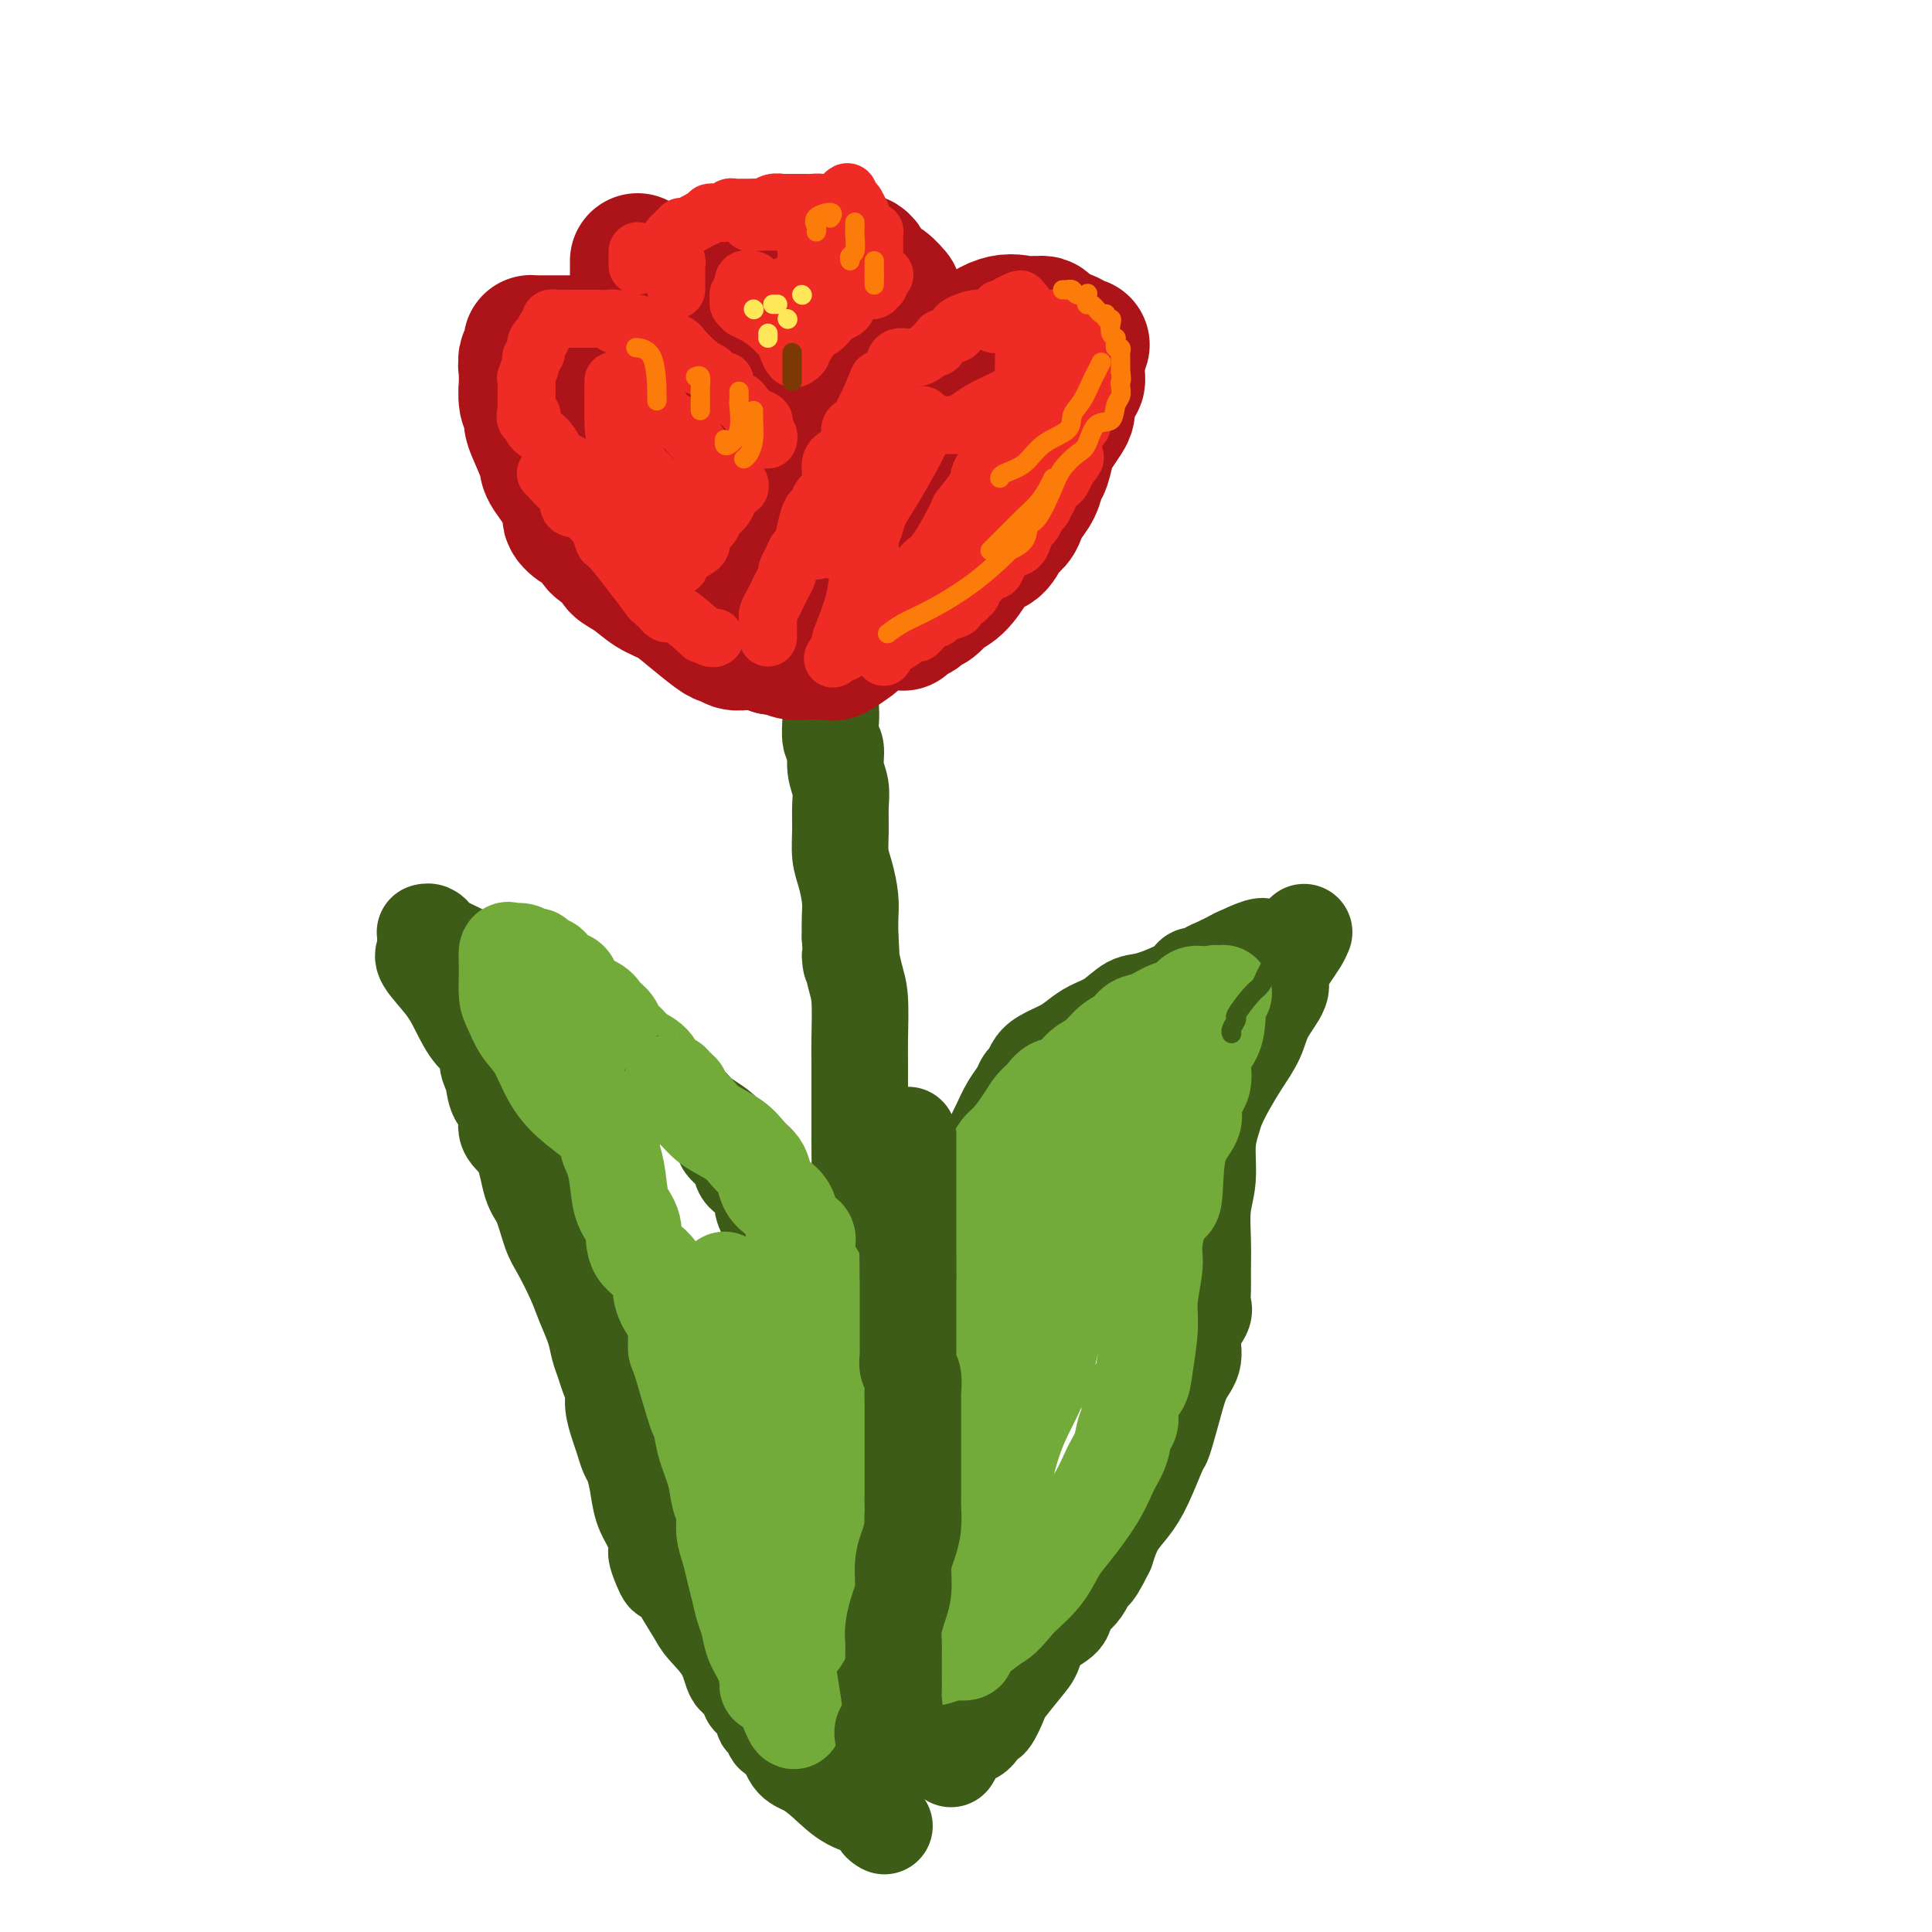 <svg viewBox='0 0 400 400' version='1.1' xmlns='http://www.w3.org/2000/svg' xmlns:xlink='http://www.w3.org/1999/xlink'><g fill='none' stroke='rgb(61,92,24)' stroke-width='20' stroke-linecap='round' stroke-linejoin='round'><path d='M164,114c-0.006,0.332 -0.012,0.663 0,1c0.012,0.337 0.041,0.679 0,1c-0.041,0.321 -0.152,0.619 0,1c0.152,0.381 0.566,0.843 1,1c0.434,0.157 0.886,0.010 1,1c0.114,0.990 -0.110,3.118 0,4c0.110,0.882 0.554,0.518 1,1c0.446,0.482 0.893,1.810 1,3c0.107,1.190 -0.125,2.242 0,3c0.125,0.758 0.608,1.220 1,2c0.392,0.780 0.693,1.876 1,3c0.307,1.124 0.618,2.277 1,3c0.382,0.723 0.833,1.017 1,2c0.167,0.983 0.049,2.656 0,4c-0.049,1.344 -0.028,2.358 0,3c0.028,0.642 0.064,0.912 0,2c-0.064,1.088 -0.227,2.992 0,4c0.227,1.008 0.846,1.118 1,2c0.154,0.882 -0.156,2.536 0,4c0.156,1.464 0.776,2.739 1,4c0.224,1.261 0.050,2.507 0,4c-0.050,1.493 0.025,3.231 0,5c-0.025,1.769 -0.150,3.568 0,5c0.150,1.432 0.576,2.497 1,4c0.424,1.503 0.845,3.443 1,5c0.155,1.557 0.044,2.731 0,4c-0.044,1.269 -0.022,2.635 0,4'/><path d='M176,194c0.574,8.450 0.010,4.574 0,4c-0.010,-0.574 0.533,2.155 1,4c0.467,1.845 0.857,2.806 1,5c0.143,2.194 0.038,5.621 0,8c-0.038,2.379 -0.010,3.710 0,5c0.010,1.290 0.003,2.539 0,4c-0.003,1.461 -0.002,3.133 0,5c0.002,1.867 0.004,3.928 0,5c-0.004,1.072 -0.015,1.156 0,3c0.015,1.844 0.057,5.447 0,7c-0.057,1.553 -0.211,1.057 0,2c0.211,0.943 0.789,3.326 1,5c0.211,1.674 0.057,2.639 0,5c-0.057,2.361 -0.016,6.117 0,9c0.016,2.883 0.007,4.894 0,6c-0.007,1.106 -0.012,1.308 0,3c0.012,1.692 0.042,4.873 0,7c-0.042,2.127 -0.155,3.198 0,6c0.155,2.802 0.577,7.335 1,10c0.423,2.665 0.845,3.462 1,5c0.155,1.538 0.041,3.817 0,5c-0.041,1.183 -0.011,1.270 0,2c0.011,0.730 0.003,2.102 0,3c-0.003,0.898 -0.001,1.322 0,2c0.001,0.678 0.000,1.611 0,3c-0.000,1.389 -0.001,3.234 0,5c0.001,1.766 0.003,3.454 0,5c-0.003,1.546 -0.011,2.950 0,5c0.011,2.050 0.041,4.744 0,7c-0.041,2.256 -0.155,4.073 0,6c0.155,1.927 0.577,3.963 1,6'/><path d='M182,351c1.094,25.421 0.829,10.474 1,6c0.171,-4.474 0.777,1.526 1,4c0.223,2.474 0.064,1.421 0,1c-0.064,-0.421 -0.032,-0.211 0,0'/><path d='M180,302c0.205,-0.225 0.411,-0.449 0,-1c-0.411,-0.551 -1.437,-1.428 -2,-2c-0.563,-0.572 -0.662,-0.840 -1,-1c-0.338,-0.160 -0.915,-0.212 -1,-1c-0.085,-0.788 0.321,-2.313 0,-3c-0.321,-0.687 -1.371,-0.535 -2,-1c-0.629,-0.465 -0.837,-1.548 -1,-3c-0.163,-1.452 -0.280,-3.273 -1,-5c-0.720,-1.727 -2.043,-3.360 -3,-5c-0.957,-1.640 -1.548,-3.285 -2,-5c-0.452,-1.715 -0.764,-3.498 -1,-5c-0.236,-1.502 -0.395,-2.723 -1,-5c-0.605,-2.277 -1.655,-5.610 -2,-7c-0.345,-1.390 0.016,-0.836 -1,-2c-1.016,-1.164 -3.408,-4.045 -4,-6c-0.592,-1.955 0.617,-2.985 0,-4c-0.617,-1.015 -3.060,-2.015 -4,-3c-0.940,-0.985 -0.378,-1.956 -1,-3c-0.622,-1.044 -2.428,-2.163 -3,-3c-0.572,-0.837 0.090,-1.393 0,-2c-0.090,-0.607 -0.934,-1.265 -2,-2c-1.066,-0.735 -2.356,-1.547 -3,-2c-0.644,-0.453 -0.643,-0.547 -1,-1c-0.357,-0.453 -1.074,-1.264 -2,-2c-0.926,-0.736 -2.063,-1.398 -3,-2c-0.937,-0.602 -1.676,-1.144 -3,-2c-1.324,-0.856 -3.233,-2.025 -4,-3c-0.767,-0.975 -0.391,-1.756 -1,-2c-0.609,-0.244 -2.202,0.050 -3,0c-0.798,-0.050 -0.799,-0.443 -1,-1c-0.201,-0.557 -0.600,-1.279 -1,-2'/><path d='M126,216c-3.664,-2.701 -1.824,-0.952 -2,-1c-0.176,-0.048 -2.370,-1.893 -4,-3c-1.630,-1.107 -2.698,-1.476 -4,-2c-1.302,-0.524 -2.839,-1.205 -4,-2c-1.161,-0.795 -1.947,-1.706 -3,-2c-1.053,-0.294 -2.375,0.029 -3,0c-0.625,-0.029 -0.555,-0.410 -1,-1c-0.445,-0.590 -1.405,-1.390 -2,-2c-0.595,-0.610 -0.825,-1.032 -1,-1c-0.175,0.032 -0.295,0.517 -1,0c-0.705,-0.517 -1.996,-2.037 -3,-3c-1.004,-0.963 -1.723,-1.368 -3,-2c-1.277,-0.632 -3.113,-1.490 -4,-2c-0.887,-0.510 -0.825,-0.673 -1,-1c-0.175,-0.327 -0.585,-0.819 -1,-1c-0.415,-0.181 -0.833,-0.052 -1,0c-0.167,0.052 -0.084,0.026 0,0'/><path d='M88,196c0.102,0.317 0.203,0.633 0,1c-0.203,0.367 -0.712,0.783 0,2c0.712,1.217 2.645,3.235 4,5c1.355,1.765 2.132,3.276 3,5c0.868,1.724 1.828,3.662 3,5c1.172,1.338 2.557,2.075 3,3c0.443,0.925 -0.056,2.036 0,3c0.056,0.964 0.666,1.780 1,3c0.334,1.220 0.393,2.844 1,4c0.607,1.156 1.762,1.843 2,3c0.238,1.157 -0.442,2.785 0,4c0.442,1.215 2.004,2.016 3,4c0.996,1.984 1.425,5.149 2,7c0.575,1.851 1.294,2.388 2,4c0.706,1.612 1.397,4.300 2,6c0.603,1.700 1.117,2.412 2,4c0.883,1.588 2.135,4.052 3,6c0.865,1.948 1.345,3.378 2,5c0.655,1.622 1.486,3.435 2,5c0.514,1.565 0.711,2.882 1,4c0.289,1.118 0.669,2.035 1,3c0.331,0.965 0.614,1.976 1,3c0.386,1.024 0.877,2.060 1,3c0.123,0.940 -0.122,1.783 0,3c0.122,1.217 0.610,2.806 1,4c0.390,1.194 0.681,1.992 1,3c0.319,1.008 0.666,2.226 1,3c0.334,0.774 0.657,1.104 1,2c0.343,0.896 0.708,2.357 1,4c0.292,1.643 0.512,3.470 1,5c0.488,1.530 1.244,2.765 2,4'/><path d='M135,316c5.325,16.538 1.637,8.383 1,6c-0.637,-2.383 1.776,1.008 3,3c1.224,1.992 1.258,2.587 2,4c0.742,1.413 2.191,3.644 3,5c0.809,1.356 0.976,1.838 2,3c1.024,1.162 2.903,3.003 4,5c1.097,1.997 1.412,4.148 2,5c0.588,0.852 1.449,0.405 2,1c0.551,0.595 0.792,2.233 1,3c0.208,0.767 0.384,0.662 1,1c0.616,0.338 1.674,1.120 2,2c0.326,0.880 -0.079,1.857 0,2c0.079,0.143 0.642,-0.548 1,0c0.358,0.548 0.510,2.337 1,3c0.490,0.663 1.319,0.202 2,1c0.681,0.798 1.216,2.857 2,4c0.784,1.143 1.817,1.371 3,2c1.183,0.629 2.517,1.661 4,3c1.483,1.339 3.116,2.986 5,4c1.884,1.014 4.021,1.396 5,2c0.979,0.604 0.802,1.432 1,2c0.198,0.568 0.771,0.877 1,1c0.229,0.123 0.115,0.062 0,0'/><path d='M186,280c-0.090,-0.046 -0.180,-0.093 0,-1c0.180,-0.907 0.629,-2.676 1,-4c0.371,-1.324 0.665,-2.204 1,-3c0.335,-0.796 0.711,-1.506 1,-2c0.289,-0.494 0.489,-0.770 1,-2c0.511,-1.230 1.331,-3.414 2,-5c0.669,-1.586 1.187,-2.573 2,-4c0.813,-1.427 1.923,-3.294 3,-5c1.077,-1.706 2.123,-3.250 3,-5c0.877,-1.750 1.586,-3.707 2,-5c0.414,-1.293 0.534,-1.921 1,-3c0.466,-1.079 1.276,-2.608 2,-4c0.724,-1.392 1.360,-2.648 2,-4c0.640,-1.352 1.284,-2.799 2,-4c0.716,-1.201 1.502,-2.156 2,-3c0.498,-0.844 0.706,-1.577 1,-2c0.294,-0.423 0.673,-0.536 1,-1c0.327,-0.464 0.604,-1.279 1,-2c0.396,-0.721 0.913,-1.346 2,-2c1.087,-0.654 2.745,-1.335 4,-2c1.255,-0.665 2.106,-1.314 3,-2c0.894,-0.686 1.830,-1.408 3,-2c1.170,-0.592 2.575,-1.052 4,-2c1.425,-0.948 2.872,-2.383 4,-3c1.128,-0.617 1.937,-0.417 4,-1c2.063,-0.583 5.380,-1.948 7,-3c1.620,-1.052 1.542,-1.790 2,-2c0.458,-0.210 1.453,0.109 2,0c0.547,-0.109 0.647,-0.645 1,-1c0.353,-0.355 0.958,-0.530 2,-1c1.042,-0.470 2.521,-1.235 4,-2'/><path d='M256,198c7.333,-3.489 5.667,-1.711 5,-1c-0.667,0.711 -0.333,0.356 0,0'/><path d='M270,193c-0.263,0.611 -0.525,1.222 -1,2c-0.475,0.778 -1.162,1.722 -2,3c-0.838,1.278 -1.827,2.889 -2,4c-0.173,1.111 0.470,1.721 0,3c-0.470,1.279 -2.052,3.228 -3,5c-0.948,1.772 -1.262,3.369 -2,5c-0.738,1.631 -1.901,3.298 -3,5c-1.099,1.702 -2.136,3.441 -3,5c-0.864,1.559 -1.556,2.939 -2,4c-0.444,1.061 -0.641,1.804 -1,3c-0.359,1.196 -0.881,2.844 -1,5c-0.119,2.156 0.164,4.821 0,7c-0.164,2.179 -0.777,3.872 -1,6c-0.223,2.128 -0.058,4.690 0,7c0.058,2.310 0.007,4.367 0,6c-0.007,1.633 0.028,2.842 0,4c-0.028,1.158 -0.119,2.265 0,3c0.119,0.735 0.447,1.099 0,2c-0.447,0.901 -1.668,2.341 -2,4c-0.332,1.659 0.225,3.539 0,5c-0.225,1.461 -1.232,2.505 -2,4c-0.768,1.495 -1.297,3.442 -2,6c-0.703,2.558 -1.582,5.726 -2,7c-0.418,1.274 -0.377,0.654 -1,2c-0.623,1.346 -1.909,4.660 -3,7c-1.091,2.340 -1.986,3.707 -3,5c-1.014,1.293 -2.147,2.512 -3,4c-0.853,1.488 -1.427,3.244 -2,5'/><path d='M229,321c-3.391,6.889 -2.869,4.113 -3,4c-0.131,-0.113 -0.913,2.438 -2,4c-1.087,1.562 -2.477,2.134 -3,3c-0.523,0.866 -0.179,2.026 -1,3c-0.821,0.974 -2.807,1.763 -4,3c-1.193,1.237 -1.595,2.922 -2,4c-0.405,1.078 -0.815,1.550 -2,3c-1.185,1.450 -3.145,3.877 -4,5c-0.855,1.123 -0.604,0.940 -1,2c-0.396,1.060 -1.440,3.361 -2,4c-0.560,0.639 -0.637,-0.385 -1,0c-0.363,0.385 -1.012,2.181 -2,3c-0.988,0.819 -2.316,0.663 -3,1c-0.684,0.337 -0.722,1.168 -1,2c-0.278,0.832 -0.794,1.666 -1,2c-0.206,0.334 -0.103,0.167 0,0'/></g>
<g fill='none' stroke='rgb(115,171,58)' stroke-width='20' stroke-linecap='round' stroke-linejoin='round'><path d='M179,303c0.051,-0.185 0.102,-0.370 0,-1c-0.102,-0.630 -0.356,-1.706 -1,-3c-0.644,-1.294 -1.679,-2.807 -2,-4c-0.321,-1.193 0.072,-2.066 0,-3c-0.072,-0.934 -0.610,-1.930 -1,-3c-0.390,-1.070 -0.630,-2.215 -1,-3c-0.370,-0.785 -0.868,-1.210 -1,-2c-0.132,-0.790 0.101,-1.943 0,-3c-0.101,-1.057 -0.535,-2.016 -1,-3c-0.465,-0.984 -0.960,-1.991 -1,-3c-0.040,-1.009 0.374,-2.018 0,-3c-0.374,-0.982 -1.536,-1.936 -2,-3c-0.464,-1.064 -0.230,-2.238 0,-3c0.230,-0.762 0.456,-1.111 0,-2c-0.456,-0.889 -1.593,-2.318 -2,-3c-0.407,-0.682 -0.084,-0.619 0,-1c0.084,-0.381 -0.071,-1.208 0,-2c0.071,-0.792 0.367,-1.549 0,-2c-0.367,-0.451 -1.397,-0.595 -2,-1c-0.603,-0.405 -0.777,-1.071 -1,-2c-0.223,-0.929 -0.493,-2.122 -1,-3c-0.507,-0.878 -1.252,-1.442 -2,-2c-0.748,-0.558 -1.500,-1.111 -2,-2c-0.500,-0.889 -0.749,-2.114 -1,-3c-0.251,-0.886 -0.504,-1.434 -1,-2c-0.496,-0.566 -1.236,-1.149 -2,-2c-0.764,-0.851 -1.553,-1.971 -3,-3c-1.447,-1.029 -3.553,-1.966 -5,-3c-1.447,-1.034 -2.236,-2.163 -3,-3c-0.764,-0.837 -1.504,-1.382 -2,-2c-0.496,-0.618 -0.748,-1.309 -1,-2'/><path d='M141,226c-2.519,-2.445 -1.815,-2.059 -2,-2c-0.185,0.059 -1.258,-0.211 -2,-1c-0.742,-0.789 -1.153,-2.098 -2,-3c-0.847,-0.902 -2.128,-1.396 -3,-2c-0.872,-0.604 -1.333,-1.317 -2,-2c-0.667,-0.683 -1.538,-1.336 -2,-2c-0.462,-0.664 -0.513,-1.337 -1,-2c-0.487,-0.663 -1.409,-1.314 -2,-2c-0.591,-0.686 -0.850,-1.406 -2,-2c-1.150,-0.594 -3.190,-1.062 -4,-2c-0.810,-0.938 -0.388,-2.346 -1,-3c-0.612,-0.654 -2.257,-0.552 -3,-1c-0.743,-0.448 -0.583,-1.444 -1,-2c-0.417,-0.556 -1.411,-0.670 -2,-1c-0.589,-0.330 -0.775,-0.876 -1,-1c-0.225,-0.124 -0.491,0.174 -1,0c-0.509,-0.174 -1.261,-0.818 -2,-1c-0.739,-0.182 -1.463,0.099 -2,0c-0.537,-0.099 -0.885,-0.578 -1,0c-0.115,0.578 0.003,2.214 0,4c-0.003,1.786 -0.125,3.723 0,5c0.125,1.277 0.499,1.895 1,3c0.501,1.105 1.128,2.698 2,4c0.872,1.302 1.988,2.313 3,4c1.012,1.687 1.921,4.050 3,6c1.079,1.950 2.329,3.487 4,5c1.671,1.513 3.763,3.004 5,4c1.237,0.996 1.618,1.498 2,2'/><path d='M125,234c2.810,3.809 1.335,2.832 1,3c-0.335,0.168 0.470,1.483 1,3c0.530,1.517 0.783,3.237 1,5c0.217,1.763 0.396,3.570 1,5c0.604,1.430 1.632,2.484 2,4c0.368,1.516 0.074,3.496 1,5c0.926,1.504 3.071,2.533 4,4c0.929,1.467 0.642,3.372 1,5c0.358,1.628 1.360,2.981 2,4c0.640,1.019 0.917,1.705 1,3c0.083,1.295 -0.028,3.198 0,4c0.028,0.802 0.196,0.502 1,3c0.804,2.498 2.242,7.792 3,10c0.758,2.208 0.834,1.328 1,2c0.166,0.672 0.422,2.896 1,5c0.578,2.104 1.478,4.089 2,6c0.522,1.911 0.665,3.750 1,5c0.335,1.250 0.863,1.912 1,3c0.137,1.088 -0.118,2.602 0,4c0.118,1.398 0.609,2.680 1,4c0.391,1.320 0.681,2.677 1,4c0.319,1.323 0.666,2.611 1,4c0.334,1.389 0.654,2.880 1,4c0.346,1.120 0.719,1.869 1,3c0.281,1.131 0.471,2.644 1,4c0.529,1.356 1.399,2.557 2,4c0.601,1.443 0.934,3.129 1,4c0.066,0.871 -0.136,0.927 0,1c0.136,0.073 0.610,0.164 1,0c0.390,-0.164 0.695,-0.582 1,-1'/><path d='M161,348c5.929,17.212 2.750,3.242 2,-3c-0.750,-6.242 0.927,-4.757 2,-5c1.073,-0.243 1.541,-2.214 2,-4c0.459,-1.786 0.908,-3.387 1,-5c0.092,-1.613 -0.172,-3.239 0,-5c0.172,-1.761 0.779,-3.657 1,-5c0.221,-1.343 0.057,-2.133 0,-4c-0.057,-1.867 -0.005,-4.811 0,-7c0.005,-2.189 -0.036,-3.621 0,-5c0.036,-1.379 0.150,-2.704 0,-4c-0.150,-1.296 -0.565,-2.563 -1,-4c-0.435,-1.437 -0.890,-3.044 -1,-5c-0.110,-1.956 0.124,-4.262 0,-6c-0.124,-1.738 -0.608,-2.908 -1,-4c-0.392,-1.092 -0.693,-2.107 -1,-3c-0.307,-0.893 -0.621,-1.663 -1,-3c-0.379,-1.337 -0.823,-3.239 -1,-4c-0.177,-0.761 -0.089,-0.380 0,0'/><path d='M150,265c-0.019,0.021 -0.037,0.042 0,3c0.037,2.958 0.130,8.851 0,13c-0.130,4.149 -0.484,6.552 0,9c0.484,2.448 1.806,4.942 3,8c1.194,3.058 2.260,6.680 3,9c0.740,2.320 1.155,3.337 2,5c0.845,1.663 2.121,3.973 3,6c0.879,2.027 1.360,3.773 2,5c0.640,1.227 1.440,1.937 2,3c0.560,1.063 0.882,2.478 1,3c0.118,0.522 0.034,0.149 0,0c-0.034,-0.149 -0.017,-0.075 0,0'/><path d='M190,279c-0.012,-1.054 -0.024,-2.109 0,-3c0.024,-0.891 0.085,-1.620 0,-3c-0.085,-1.380 -0.315,-3.412 0,-5c0.315,-1.588 1.174,-2.732 2,-4c0.826,-1.268 1.619,-2.658 2,-4c0.381,-1.342 0.350,-2.635 1,-4c0.650,-1.365 1.980,-2.803 3,-4c1.020,-1.197 1.728,-2.153 2,-3c0.272,-0.847 0.107,-1.584 1,-3c0.893,-1.416 2.844,-3.510 4,-5c1.156,-1.490 1.517,-2.377 2,-3c0.483,-0.623 1.087,-0.983 2,-2c0.913,-1.017 2.134,-2.690 3,-4c0.866,-1.310 1.376,-2.256 2,-3c0.624,-0.744 1.364,-1.286 2,-2c0.636,-0.714 1.170,-1.598 2,-2c0.830,-0.402 1.955,-0.320 3,-1c1.045,-0.680 2.008,-2.123 3,-3c0.992,-0.877 2.011,-1.190 3,-2c0.989,-0.810 1.948,-2.119 3,-3c1.052,-0.881 2.197,-1.334 3,-2c0.803,-0.666 1.264,-1.545 2,-2c0.736,-0.455 1.746,-0.486 3,-1c1.254,-0.514 2.750,-1.511 4,-2c1.250,-0.489 2.252,-0.471 3,-1c0.748,-0.529 1.242,-1.606 2,-2c0.758,-0.394 1.781,-0.106 2,0c0.219,0.106 -0.366,0.030 0,0c0.366,-0.030 1.683,-0.015 3,0'/><path d='M252,206c2.632,-0.861 0.711,-0.013 0,0c-0.711,0.013 -0.213,-0.808 0,0c0.213,0.808 0.140,3.244 0,5c-0.140,1.756 -0.346,2.832 -1,4c-0.654,1.168 -1.755,2.427 -2,4c-0.245,1.573 0.367,3.460 0,5c-0.367,1.540 -1.711,2.732 -2,4c-0.289,1.268 0.479,2.611 0,4c-0.479,1.389 -2.204,2.822 -3,6c-0.796,3.178 -0.662,8.099 -1,10c-0.338,1.901 -1.147,0.780 -2,2c-0.853,1.220 -1.748,4.781 -2,7c-0.252,2.219 0.141,3.098 0,5c-0.141,1.902 -0.816,4.829 -1,7c-0.184,2.171 0.123,3.587 0,6c-0.123,2.413 -0.677,5.824 -1,8c-0.323,2.176 -0.414,3.117 -1,4c-0.586,0.883 -1.665,1.708 -2,3c-0.335,1.292 0.075,3.052 0,4c-0.075,0.948 -0.635,1.083 -1,2c-0.365,0.917 -0.534,2.617 -1,4c-0.466,1.383 -1.228,2.448 -2,4c-0.772,1.552 -1.552,3.590 -3,6c-1.448,2.410 -3.563,5.192 -5,7c-1.437,1.808 -2.194,2.641 -3,4c-0.806,1.359 -1.659,3.246 -3,5c-1.341,1.754 -3.171,3.377 -5,5'/><path d='M211,331c-3.400,4.227 -3.899,4.296 -5,5c-1.101,0.704 -2.804,2.044 -4,3c-1.196,0.956 -1.886,1.528 -2,2c-0.114,0.472 0.348,0.845 0,1c-0.348,0.155 -1.506,0.092 -2,0c-0.494,-0.092 -0.325,-0.213 -1,0c-0.675,0.213 -2.194,0.761 -3,1c-0.806,0.239 -0.897,0.171 -1,0c-0.103,-0.171 -0.217,-0.444 0,-1c0.217,-0.556 0.765,-1.394 2,-6c1.235,-4.606 3.157,-12.981 4,-17c0.843,-4.019 0.607,-3.682 1,-6c0.393,-2.318 1.416,-7.289 2,-11c0.584,-3.711 0.729,-6.161 1,-9c0.271,-2.839 0.666,-6.068 1,-9c0.334,-2.932 0.606,-5.567 1,-8c0.394,-2.433 0.909,-4.666 2,-7c1.091,-2.334 2.757,-4.771 4,-7c1.243,-2.229 2.064,-4.251 4,-8c1.936,-3.749 4.988,-9.226 7,-13c2.012,-3.774 2.982,-5.847 4,-8c1.018,-2.153 2.082,-4.387 3,-6c0.918,-1.613 1.691,-2.604 2,-3c0.309,-0.396 0.155,-0.198 0,0'/><path d='M226,243c0.171,0.397 0.342,0.795 0,3c-0.342,2.205 -1.196,6.219 -2,9c-0.804,2.781 -1.559,4.331 -2,6c-0.441,1.669 -0.569,3.457 -1,5c-0.431,1.543 -1.166,2.840 -2,6c-0.834,3.160 -1.768,8.183 -3,12c-1.232,3.817 -2.763,6.426 -4,9c-1.237,2.574 -2.181,5.111 -3,8c-0.819,2.889 -1.512,6.131 -2,9c-0.488,2.869 -0.770,5.367 -1,7c-0.230,1.633 -0.408,2.401 -1,4c-0.592,1.599 -1.598,4.028 -2,5c-0.402,0.972 -0.201,0.486 0,0'/></g>
<g fill='none' stroke='rgb(61,92,24)' stroke-width='20' stroke-linecap='round' stroke-linejoin='round'><path d='M183,360c-0.226,-0.729 -0.453,-1.457 0,-2c0.453,-0.543 1.585,-0.900 2,-2c0.415,-1.100 0.111,-2.941 0,-4c-0.111,-1.059 -0.031,-1.335 0,-2c0.031,-0.665 0.011,-1.717 0,-3c-0.011,-1.283 -0.013,-2.796 0,-4c0.013,-1.204 0.041,-2.100 0,-3c-0.041,-0.900 -0.152,-1.805 0,-3c0.152,-1.195 0.566,-2.682 1,-4c0.434,-1.318 0.887,-2.468 1,-4c0.113,-1.532 -0.113,-3.447 0,-5c0.113,-1.553 0.566,-2.744 1,-4c0.434,-1.256 0.848,-2.575 1,-4c0.152,-1.425 0.041,-2.955 0,-4c-0.041,-1.045 -0.011,-1.604 0,-3c0.011,-1.396 0.003,-3.628 0,-5c-0.003,-1.372 -0.001,-1.886 0,-3c0.001,-1.114 0.001,-2.830 0,-4c-0.001,-1.170 -0.004,-1.793 0,-3c0.004,-1.207 0.015,-2.996 0,-4c-0.015,-1.004 -0.057,-1.223 0,-2c0.057,-0.777 0.211,-2.113 0,-3c-0.211,-0.887 -0.789,-1.325 -1,-2c-0.211,-0.675 -0.057,-1.587 0,-2c0.057,-0.413 0.015,-0.327 0,-1c-0.015,-0.673 -0.004,-2.105 0,-3c0.004,-0.895 0.001,-1.254 0,-2c-0.001,-0.746 -0.000,-1.880 0,-3c0.000,-1.120 0.000,-2.224 0,-3c-0.000,-0.776 -0.000,-1.222 0,-2c0.000,-0.778 0.000,-1.889 0,-3'/><path d='M188,264c-0.155,-8.353 -0.041,-3.235 0,-2c0.041,1.235 0.011,-1.413 0,-3c-0.011,-1.587 -0.003,-2.113 0,-3c0.003,-0.887 0.001,-2.136 0,-4c-0.001,-1.864 -0.000,-4.342 0,-6c0.000,-1.658 0.000,-2.496 0,-4c-0.000,-1.504 -0.000,-3.674 0,-5c0.000,-1.326 0.000,-1.807 0,-2c-0.000,-0.193 -0.000,-0.096 0,0'/></g>
<g fill='none' stroke='rgb(173,20,25)' stroke-width='28' stroke-linecap='round' stroke-linejoin='round'><path d='M132,54c0.000,0.284 0.000,0.568 0,1c-0.000,0.432 -0.000,1.013 0,1c0.000,-0.013 0.000,-0.620 0,-1c-0.000,-0.380 -0.000,-0.531 0,0c0.000,0.531 0.000,1.746 0,2c-0.000,0.254 -0.001,-0.452 0,0c0.001,0.452 0.004,2.063 0,3c-0.004,0.937 -0.013,1.201 0,2c0.013,0.799 0.050,2.132 0,3c-0.050,0.868 -0.185,1.271 0,3c0.185,1.729 0.690,4.783 1,7c0.310,2.217 0.426,3.597 1,5c0.574,1.403 1.606,2.830 2,4c0.394,1.170 0.151,2.083 0,3c-0.151,0.917 -0.208,1.837 0,3c0.208,1.163 0.682,2.570 1,4c0.318,1.430 0.481,2.883 1,4c0.519,1.117 1.396,1.897 2,3c0.604,1.103 0.936,2.529 1,4c0.064,1.471 -0.139,2.987 0,4c0.139,1.013 0.619,1.525 1,2c0.381,0.475 0.664,0.915 1,2c0.336,1.085 0.724,2.816 1,4c0.276,1.184 0.441,1.823 1,3c0.559,1.177 1.511,2.893 2,4c0.489,1.107 0.516,1.606 1,2c0.484,0.394 1.424,0.684 2,1c0.576,0.316 0.788,0.658 1,1'/><path d='M151,128c2.108,4.742 0.880,1.596 1,1c0.120,-0.596 1.590,1.357 2,2c0.410,0.643 -0.240,-0.025 0,0c0.240,0.025 1.368,0.743 2,1c0.632,0.257 0.767,0.055 1,0c0.233,-0.055 0.563,0.038 1,0c0.437,-0.038 0.981,-0.207 2,0c1.019,0.207 2.514,0.788 3,1c0.486,0.212 -0.036,0.053 0,0c0.036,-0.053 0.629,0.001 1,0c0.371,-0.001 0.518,-0.057 1,0c0.482,0.057 1.299,0.226 2,0c0.701,-0.226 1.286,-0.847 2,-1c0.714,-0.153 1.558,0.162 2,0c0.442,-0.162 0.484,-0.802 1,-1c0.516,-0.198 1.508,0.046 2,0c0.492,-0.046 0.484,-0.381 1,-1c0.516,-0.619 1.556,-1.523 2,-2c0.444,-0.477 0.294,-0.526 1,-1c0.706,-0.474 2.269,-1.372 3,-2c0.731,-0.628 0.630,-0.986 1,-2c0.370,-1.014 1.213,-2.684 2,-4c0.787,-1.316 1.520,-2.277 2,-3c0.480,-0.723 0.709,-1.206 1,-2c0.291,-0.794 0.646,-1.897 1,-3'/><path d='M188,111c2.636,-3.349 2.227,-1.721 2,-2c-0.227,-0.279 -0.271,-2.464 0,-4c0.271,-1.536 0.857,-2.424 1,-3c0.143,-0.576 -0.158,-0.840 0,-2c0.158,-1.160 0.774,-3.216 1,-4c0.226,-0.784 0.061,-0.296 0,-1c-0.061,-0.704 -0.016,-2.602 0,-4c0.016,-1.398 0.005,-2.298 0,-3c-0.005,-0.702 -0.004,-1.205 0,-2c0.004,-0.795 0.011,-1.880 0,-3c-0.011,-1.120 -0.041,-2.273 0,-3c0.041,-0.727 0.152,-1.027 0,-2c-0.152,-0.973 -0.568,-2.618 -1,-4c-0.432,-1.382 -0.880,-2.502 -1,-3c-0.120,-0.498 0.087,-0.374 0,-1c-0.087,-0.626 -0.469,-2.000 -1,-3c-0.531,-1.000 -1.213,-1.625 -2,-2c-0.787,-0.375 -1.680,-0.499 -2,-1c-0.320,-0.501 -0.068,-1.380 0,-2c0.068,-0.620 -0.048,-0.982 0,-1c0.048,-0.018 0.258,0.307 0,0c-0.258,-0.307 -0.986,-1.245 -2,-2c-1.014,-0.755 -2.314,-1.326 -3,-2c-0.686,-0.674 -0.757,-1.452 -1,-2c-0.243,-0.548 -0.656,-0.865 -1,-1c-0.344,-0.135 -0.617,-0.089 -1,0c-0.383,0.089 -0.876,0.220 -1,0c-0.124,-0.220 0.120,-0.790 0,-1c-0.120,-0.210 -0.606,-0.060 -1,0c-0.394,0.060 -0.697,0.030 -1,0'/><path d='M174,53c-1.850,-0.934 -1.976,-0.270 -2,0c-0.024,0.270 0.055,0.145 0,0c-0.055,-0.145 -0.243,-0.311 -1,0c-0.757,0.311 -2.084,1.100 -3,2c-0.916,0.900 -1.422,1.910 -2,3c-0.578,1.090 -1.227,2.258 -2,5c-0.773,2.742 -1.671,7.058 -2,10c-0.329,2.942 -0.088,4.510 0,6c0.088,1.490 0.023,2.903 0,5c-0.023,2.097 -0.003,4.878 0,7c0.003,2.122 -0.011,3.584 0,5c0.011,1.416 0.045,2.784 0,5c-0.045,2.216 -0.170,5.280 0,7c0.170,1.720 0.636,2.096 1,3c0.364,0.904 0.627,2.334 1,3c0.373,0.666 0.856,0.567 1,1c0.144,0.433 -0.053,1.399 0,2c0.053,0.601 0.355,0.839 1,0c0.645,-0.839 1.633,-2.755 2,-4c0.367,-1.245 0.113,-1.820 0,-3c-0.113,-1.180 -0.086,-2.966 0,-5c0.086,-2.034 0.230,-4.315 0,-6c-0.230,-1.685 -0.835,-2.772 -1,-4c-0.165,-1.228 0.111,-2.597 0,-4c-0.111,-1.403 -0.607,-2.840 -1,-4c-0.393,-1.160 -0.683,-2.043 -1,-3c-0.317,-0.957 -0.662,-1.988 -1,-3c-0.338,-1.012 -0.669,-2.006 -1,-3'/><path d='M163,78c-0.912,-4.402 -0.692,-4.906 -1,-6c-0.308,-1.094 -1.143,-2.777 -2,-4c-0.857,-1.223 -1.736,-1.988 -2,-3c-0.264,-1.012 0.088,-2.273 0,-3c-0.088,-0.727 -0.615,-0.920 -1,-1c-0.385,-0.080 -0.629,-0.046 -1,0c-0.371,0.046 -0.870,0.103 -1,0c-0.130,-0.103 0.109,-0.367 0,-1c-0.109,-0.633 -0.567,-1.634 -1,-2c-0.433,-0.366 -0.841,-0.098 -1,-1c-0.159,-0.902 -0.067,-2.974 0,-4c0.067,-1.026 0.111,-1.007 0,-1c-0.111,0.007 -0.376,0.002 -1,0c-0.624,-0.002 -1.607,-0.001 -2,0c-0.393,0.001 -0.197,0.000 0,0'/><path d='M137,74c0.083,0.221 0.166,0.442 0,0c-0.166,-0.442 -0.581,-1.548 -1,-2c-0.419,-0.452 -0.841,-0.250 -1,0c-0.159,0.250 -0.055,0.547 0,1c0.055,0.453 0.062,1.064 0,1c-0.062,-0.064 -0.192,-0.801 0,-1c0.192,-0.199 0.705,0.139 1,0c0.295,-0.139 0.370,-0.754 0,-1c-0.370,-0.246 -1.185,-0.123 -2,0'/><path d='M134,72c-0.914,-0.326 -1.698,-0.140 -2,0c-0.302,0.140 -0.122,0.234 0,0c0.122,-0.234 0.187,-0.795 0,-1c-0.187,-0.205 -0.627,-0.055 -1,0c-0.373,0.055 -0.681,0.015 -1,0c-0.319,-0.015 -0.649,-0.004 -1,0c-0.351,0.004 -0.724,0.001 -1,0c-0.276,-0.001 -0.456,-0.000 -1,0c-0.544,0.000 -1.454,0.000 -2,0c-0.546,-0.000 -0.729,-0.000 -1,0c-0.271,0.000 -0.631,0.000 -1,0c-0.369,-0.000 -0.746,-0.000 -1,0c-0.254,0.000 -0.383,0.000 -1,0c-0.617,-0.000 -1.721,-0.001 -3,0c-1.279,0.001 -2.734,0.002 -4,0c-1.266,-0.002 -2.343,-0.008 -3,0c-0.657,0.008 -0.894,0.030 -1,0c-0.106,-0.030 -0.080,-0.111 0,0c0.080,0.111 0.214,0.415 0,1c-0.214,0.585 -0.775,1.453 -1,2c-0.225,0.547 -0.112,0.774 0,1'/><path d='M109,75c-0.310,0.801 -0.084,0.802 0,1c0.084,0.198 0.026,0.591 0,1c-0.026,0.409 -0.022,0.833 0,1c0.022,0.167 0.060,0.076 0,1c-0.060,0.924 -0.219,2.864 0,4c0.219,1.136 0.815,1.469 1,2c0.185,0.531 -0.040,1.259 0,2c0.040,0.741 0.345,1.496 1,3c0.655,1.504 1.661,3.756 2,5c0.339,1.244 0.012,1.481 1,3c0.988,1.519 3.291,4.322 4,6c0.709,1.678 -0.177,2.231 0,3c0.177,0.769 1.417,1.753 2,2c0.583,0.247 0.508,-0.243 1,0c0.492,0.243 1.552,1.219 2,2c0.448,0.781 0.286,1.368 1,2c0.714,0.632 2.305,1.310 3,2c0.695,0.690 0.494,1.394 1,2c0.506,0.606 1.718,1.115 3,2c1.282,0.885 2.634,2.146 4,3c1.366,0.854 2.748,1.300 4,2c1.252,0.700 2.376,1.656 4,3c1.624,1.344 3.750,3.078 5,4c1.250,0.922 1.626,1.032 2,1c0.374,-0.032 0.747,-0.204 1,0c0.253,0.204 0.385,0.786 1,1c0.615,0.214 1.712,0.060 2,0c0.288,-0.060 -0.232,-0.026 0,0c0.232,0.026 1.216,0.046 2,0c0.784,-0.046 1.367,-0.156 2,0c0.633,0.156 1.317,0.578 2,1'/><path d='M160,134c2.229,0.403 1.802,-0.088 2,0c0.198,0.088 1.023,0.756 2,1c0.977,0.244 2.108,0.065 3,0c0.892,-0.065 1.546,-0.015 2,0c0.454,0.015 0.707,-0.003 1,0c0.293,0.003 0.625,0.029 1,0c0.375,-0.029 0.791,-0.111 1,0c0.209,0.111 0.210,0.414 1,0c0.790,-0.414 2.369,-1.547 3,-2c0.631,-0.453 0.316,-0.227 0,0'/><path d='M187,129c-0.201,-0.302 -0.401,-0.605 0,-1c0.401,-0.395 1.405,-0.883 2,-1c0.595,-0.117 0.781,0.136 1,0c0.219,-0.136 0.472,-0.663 1,-1c0.528,-0.337 1.332,-0.486 2,-1c0.668,-0.514 1.199,-1.395 2,-2c0.801,-0.605 1.870,-0.934 3,-2c1.130,-1.066 2.319,-2.870 3,-4c0.681,-1.130 0.855,-1.587 1,-2c0.145,-0.413 0.263,-0.782 1,-1c0.737,-0.218 2.094,-0.284 3,-1c0.906,-0.716 1.360,-2.081 2,-3c0.640,-0.919 1.467,-1.391 2,-2c0.533,-0.609 0.773,-1.354 1,-2c0.227,-0.646 0.442,-1.192 1,-2c0.558,-0.808 1.458,-1.878 2,-3c0.542,-1.122 0.726,-2.296 1,-3c0.274,-0.704 0.638,-0.937 1,-2c0.362,-1.063 0.723,-2.956 1,-4c0.277,-1.044 0.471,-1.238 1,-2c0.529,-0.762 1.395,-2.093 2,-3c0.605,-0.907 0.951,-1.390 1,-2c0.049,-0.610 -0.197,-1.346 0,-2c0.197,-0.654 0.837,-1.226 1,-2c0.163,-0.774 -0.153,-1.752 0,-2c0.153,-0.248 0.773,0.232 1,0c0.227,-0.232 0.061,-1.178 0,-2c-0.061,-0.822 -0.017,-1.521 0,-2c0.017,-0.479 0.009,-0.740 0,-1'/><path d='M223,74c2.015,-5.212 0.552,-1.243 0,0c-0.552,1.243 -0.192,-0.240 0,-1c0.192,-0.760 0.216,-0.799 0,-1c-0.216,-0.201 -0.674,-0.565 -1,-1c-0.326,-0.435 -0.521,-0.939 -1,-1c-0.479,-0.061 -1.241,0.323 -2,0c-0.759,-0.323 -1.514,-1.354 -2,-2c-0.486,-0.646 -0.703,-0.909 -1,-1c-0.297,-0.091 -0.673,-0.012 -1,0c-0.327,0.012 -0.605,-0.044 -1,0c-0.395,0.044 -0.908,0.189 -2,0c-1.092,-0.189 -2.762,-0.710 -5,0c-2.238,0.710 -5.045,2.651 -7,5c-1.955,2.349 -3.060,5.106 -4,7c-0.940,1.894 -1.716,2.925 -2,4c-0.284,1.075 -0.076,2.195 0,4c0.076,1.805 0.020,4.294 0,6c-0.020,1.706 -0.006,2.630 0,3c0.006,0.370 0.003,0.185 0,0'/></g>
<g fill='none' stroke='rgb(238,43,36)' stroke-width='12' stroke-linecap='round' stroke-linejoin='round'><path d='M159,132c-0.000,-0.476 -0.001,-0.953 0,-1c0.001,-0.047 0.003,0.335 0,0c-0.003,-0.335 -0.012,-1.388 0,-2c0.012,-0.612 0.044,-0.782 0,-1c-0.044,-0.218 -0.166,-0.482 0,-1c0.166,-0.518 0.618,-1.290 1,-2c0.382,-0.710 0.694,-1.359 1,-2c0.306,-0.641 0.607,-1.275 1,-2c0.393,-0.725 0.879,-1.540 1,-2c0.121,-0.460 -0.122,-0.566 0,-1c0.122,-0.434 0.610,-1.195 1,-2c0.390,-0.805 0.682,-1.654 1,-2c0.318,-0.346 0.661,-0.189 1,-1c0.339,-0.811 0.673,-2.589 1,-4c0.327,-1.411 0.646,-2.454 1,-3c0.354,-0.546 0.741,-0.594 1,-1c0.259,-0.406 0.389,-1.171 1,-2c0.611,-0.829 1.704,-1.721 2,-3c0.296,-1.279 -0.205,-2.945 0,-4c0.205,-1.055 1.116,-1.500 2,-2c0.884,-0.500 1.743,-1.054 2,-2c0.257,-0.946 -0.086,-2.284 0,-3c0.086,-0.716 0.600,-0.811 1,-1c0.400,-0.189 0.685,-0.474 1,-1c0.315,-0.526 0.662,-1.293 1,-2c0.338,-0.707 0.669,-1.353 1,-2'/><path d='M180,83c3.351,-7.904 1.227,-3.163 1,-2c-0.227,1.163 1.442,-1.252 2,-2c0.558,-0.748 0.004,0.169 0,0c-0.004,-0.169 0.541,-1.426 1,-2c0.459,-0.574 0.831,-0.465 1,-1c0.169,-0.535 0.135,-1.715 1,-2c0.865,-0.285 2.629,0.326 4,0c1.371,-0.326 2.350,-1.589 3,-2c0.650,-0.411 0.970,0.031 1,0c0.030,-0.031 -0.231,-0.533 0,-1c0.231,-0.467 0.953,-0.898 1,-1c0.047,-0.102 -0.580,0.126 0,0c0.580,-0.126 2.368,-0.608 3,-1c0.632,-0.392 0.109,-0.696 0,-1c-0.109,-0.304 0.195,-0.607 1,-1c0.805,-0.393 2.110,-0.876 3,-1c0.890,-0.124 1.366,0.111 2,0c0.634,-0.111 1.427,-0.568 2,-1c0.573,-0.432 0.927,-0.837 1,-1c0.073,-0.163 -0.134,-0.082 0,0c0.134,0.082 0.610,0.166 1,0c0.390,-0.166 0.695,-0.583 1,-1'/><path d='M209,63c3.895,-2.010 1.632,-0.536 1,0c-0.632,0.536 0.367,0.132 1,0c0.633,-0.132 0.902,0.007 1,0c0.098,-0.007 0.026,-0.160 0,0c-0.026,0.160 -0.007,0.635 0,1c0.007,0.365 0.002,0.622 0,1c-0.002,0.378 -0.001,0.879 0,1c0.001,0.121 0.000,-0.136 0,0c-0.000,0.136 -0.000,0.667 0,1c0.000,0.333 0.000,0.470 0,1c-0.000,0.530 -0.000,1.455 0,2c0.000,0.545 0.000,0.710 0,1c-0.000,0.290 -0.000,0.707 0,1c0.000,0.293 0.000,0.464 0,1c-0.000,0.536 -0.000,1.439 0,2c0.000,0.561 0.000,0.781 0,1'/><path d='M212,76c-0.001,2.430 -0.004,2.005 0,2c0.004,-0.005 0.014,0.410 0,1c-0.014,0.590 -0.052,1.354 0,2c0.052,0.646 0.194,1.173 0,2c-0.194,0.827 -0.725,1.954 -1,3c-0.275,1.046 -0.295,2.011 -1,3c-0.705,0.989 -2.095,2.003 -3,3c-0.905,0.997 -1.325,1.977 -2,3c-0.675,1.023 -1.605,2.088 -2,3c-0.395,0.912 -0.255,1.671 -1,3c-0.745,1.329 -2.373,3.227 -3,4c-0.627,0.773 -0.252,0.420 -1,2c-0.748,1.580 -2.620,5.092 -4,7c-1.380,1.908 -2.267,2.212 -3,3c-0.733,0.788 -1.310,2.060 -2,3c-0.690,0.940 -1.493,1.547 -2,2c-0.507,0.453 -0.717,0.750 -1,1c-0.283,0.250 -0.638,0.452 -1,1c-0.362,0.548 -0.729,1.441 -1,2c-0.271,0.559 -0.444,0.783 -1,1c-0.556,0.217 -1.493,0.425 -2,1c-0.507,0.575 -0.584,1.517 -1,2c-0.416,0.483 -1.172,0.508 -2,1c-0.828,0.492 -1.727,1.451 -2,2c-0.273,0.549 0.080,0.686 0,1c-0.080,0.314 -0.594,0.804 -1,1c-0.406,0.196 -0.703,0.098 -1,0'/><path d='M174,135c-3.086,3.055 -0.801,0.194 0,-1c0.801,-1.194 0.117,-0.721 0,-1c-0.117,-0.279 0.332,-1.309 1,-3c0.668,-1.691 1.555,-4.042 2,-6c0.445,-1.958 0.447,-3.524 1,-5c0.553,-1.476 1.658,-2.863 2,-4c0.342,-1.137 -0.080,-2.025 0,-3c0.080,-0.975 0.660,-2.037 1,-3c0.340,-0.963 0.438,-1.827 1,-3c0.562,-1.173 1.588,-2.655 3,-5c1.412,-2.345 3.211,-5.553 4,-7c0.789,-1.447 0.569,-1.134 1,-2c0.431,-0.866 1.511,-2.911 2,-4c0.489,-1.089 0.385,-1.222 0,-1c-0.385,0.222 -1.052,0.800 0,1c1.052,0.200 3.822,0.022 5,0c1.178,-0.022 0.762,0.110 1,0c0.238,-0.110 1.128,-0.463 2,-1c0.872,-0.537 1.726,-1.258 3,-2c1.274,-0.742 2.968,-1.505 4,-2c1.032,-0.495 1.400,-0.720 2,-1c0.600,-0.280 1.431,-0.614 2,-1c0.569,-0.386 0.877,-0.825 1,-1c0.123,-0.175 0.062,-0.088 0,0'/><path d='M217,70c0.000,-0.060 0.000,-0.120 0,0c-0.000,0.120 -0.000,0.421 0,1c0.000,0.579 0.000,1.436 0,2c-0.000,0.564 -0.001,0.835 0,1c0.001,0.165 0.004,0.224 0,1c-0.004,0.776 -0.015,2.269 0,3c0.015,0.731 0.054,0.699 0,1c-0.054,0.301 -0.203,0.936 0,2c0.203,1.064 0.757,2.556 0,5c-0.757,2.444 -2.827,5.841 -4,8c-1.173,2.159 -1.450,3.081 -2,4c-0.550,0.919 -1.373,1.834 -2,3c-0.627,1.166 -1.058,2.581 -2,4c-0.942,1.419 -2.394,2.841 -3,4c-0.606,1.159 -0.365,2.053 -1,3c-0.635,0.947 -2.146,1.945 -3,3c-0.854,1.055 -1.052,2.166 -2,3c-0.948,0.834 -2.646,1.390 -4,2c-1.354,0.610 -2.363,1.274 -4,2c-1.637,0.726 -3.903,1.514 -5,2c-1.097,0.486 -1.026,0.669 -1,1c0.026,0.331 0.007,0.809 0,1c-0.007,0.191 -0.004,0.096 0,0'/><path d='M159,91c0.110,-0.333 0.220,-0.666 0,-1c-0.220,-0.334 -0.770,-0.671 -1,-1c-0.230,-0.329 -0.141,-0.652 0,-1c0.141,-0.348 0.332,-0.722 0,-1c-0.332,-0.278 -1.189,-0.459 -2,-1c-0.811,-0.541 -1.576,-1.441 -2,-2c-0.424,-0.559 -0.505,-0.777 -1,-1c-0.495,-0.223 -1.403,-0.450 -2,-1c-0.597,-0.550 -0.884,-1.422 -1,-2c-0.116,-0.578 -0.062,-0.861 0,-1c0.062,-0.139 0.133,-0.132 0,0c-0.133,0.132 -0.471,0.390 -1,0c-0.529,-0.390 -1.251,-1.429 -2,-2c-0.749,-0.571 -1.525,-0.674 -2,-1c-0.475,-0.326 -0.648,-0.876 -1,-1c-0.352,-0.124 -0.883,0.178 -1,0c-0.117,-0.178 0.179,-0.835 0,-1c-0.179,-0.165 -0.835,0.163 -1,0c-0.165,-0.163 0.159,-0.818 0,-1c-0.159,-0.182 -0.802,0.109 -1,0c-0.198,-0.109 0.048,-0.618 0,-1c-0.048,-0.382 -0.391,-0.637 -1,-1c-0.609,-0.363 -1.483,-0.833 -2,-1c-0.517,-0.167 -0.678,-0.030 -1,0c-0.322,0.030 -0.807,-0.047 -1,0c-0.193,0.047 -0.096,0.219 0,0c0.096,-0.219 0.192,-0.829 0,-1c-0.192,-0.171 -0.670,0.099 -1,0c-0.330,-0.099 -0.512,-0.565 -1,-1c-0.488,-0.435 -1.282,-0.839 -2,-1c-0.718,-0.161 -1.359,-0.081 -2,0'/><path d='M130,67c-3.484,-1.873 -2.194,-0.554 -2,0c0.194,0.554 -0.708,0.345 -1,0c-0.292,-0.345 0.028,-0.824 0,-1c-0.028,-0.176 -0.403,-0.047 -1,0c-0.597,0.047 -1.417,0.013 -2,0c-0.583,-0.013 -0.930,-0.003 -1,0c-0.070,0.003 0.136,0.001 0,0c-0.136,-0.001 -0.614,-0.000 -1,0c-0.386,0.000 -0.681,0.000 -1,0c-0.319,-0.000 -0.663,-0.000 -1,0c-0.337,0.000 -0.667,0.000 -1,0c-0.333,-0.000 -0.667,-0.001 -1,0c-0.333,0.001 -0.664,0.004 -1,0c-0.336,-0.004 -0.678,-0.016 -1,0c-0.322,0.016 -0.625,0.058 -1,0c-0.375,-0.058 -0.823,-0.218 -1,0c-0.177,0.218 -0.085,0.814 0,1c0.085,0.186 0.162,-0.039 0,0c-0.162,0.039 -0.564,0.343 -1,1c-0.436,0.657 -0.905,1.668 -1,2c-0.095,0.332 0.186,-0.015 0,0c-0.186,0.015 -0.838,0.394 -1,1c-0.162,0.606 0.167,1.440 0,2c-0.167,0.560 -0.829,0.845 -1,1c-0.171,0.155 0.150,0.180 0,1c-0.150,0.820 -0.772,2.435 -1,3c-0.228,0.565 -0.061,0.079 0,1c0.061,0.921 0.016,3.248 0,4c-0.016,0.752 -0.005,-0.071 0,0c0.005,0.071 0.002,1.035 0,2'/><path d='M109,85c-0.676,3.071 0.633,1.250 1,1c0.367,-0.250 -0.209,1.072 0,2c0.209,0.928 1.204,1.463 2,2c0.796,0.537 1.393,1.076 2,2c0.607,0.924 1.224,2.235 2,3c0.776,0.765 1.712,0.985 2,1c0.288,0.015 -0.073,-0.176 0,0c0.073,0.176 0.581,0.720 1,1c0.419,0.280 0.750,0.298 1,1c0.250,0.702 0.420,2.090 1,3c0.580,0.910 1.570,1.343 2,2c0.430,0.657 0.299,1.537 1,2c0.701,0.463 2.234,0.508 3,1c0.766,0.492 0.766,1.432 1,2c0.234,0.568 0.701,0.765 1,1c0.299,0.235 0.430,0.507 1,1c0.570,0.493 1.577,1.208 2,2c0.423,0.792 0.260,1.661 1,2c0.740,0.339 2.383,0.147 3,0c0.617,-0.147 0.207,-0.249 0,0c-0.207,0.249 -0.210,0.850 0,1c0.210,0.150 0.633,-0.152 1,0c0.367,0.152 0.676,0.758 1,1c0.324,0.242 0.662,0.121 1,0'/><path d='M139,116c2.953,2.311 1.336,0.589 1,0c-0.336,-0.589 0.610,-0.044 1,0c0.390,0.044 0.223,-0.412 1,-1c0.777,-0.588 2.498,-1.310 3,-2c0.502,-0.690 -0.216,-1.350 0,-2c0.216,-0.650 1.367,-1.290 2,-2c0.633,-0.710 0.747,-1.490 1,-2c0.253,-0.510 0.646,-0.749 1,-1c0.354,-0.251 0.670,-0.515 1,-1c0.330,-0.485 0.673,-1.191 1,-2c0.327,-0.809 0.637,-1.721 1,-2c0.363,-0.279 0.779,0.076 1,0c0.221,-0.076 0.249,-0.581 0,-1c-0.249,-0.419 -0.773,-0.752 -1,-1c-0.227,-0.248 -0.155,-0.412 -1,-1c-0.845,-0.588 -2.606,-1.601 -4,-3c-1.394,-1.399 -2.421,-3.186 -3,-4c-0.579,-0.814 -0.709,-0.657 -1,-1c-0.291,-0.343 -0.744,-1.188 -2,-2c-1.256,-0.812 -3.316,-1.591 -4,-2c-0.684,-0.409 0.006,-0.449 0,-1c-0.006,-0.551 -0.708,-1.613 -1,-2c-0.292,-0.387 -0.172,-0.098 0,0c0.172,0.098 0.397,0.006 0,0c-0.397,-0.006 -1.414,0.075 -2,0c-0.586,-0.075 -0.739,-0.307 -1,-1c-0.261,-0.693 -0.631,-1.846 -1,-3'/><path d='M132,79c-3.643,-3.405 -2.250,-0.917 -2,0c0.250,0.917 -0.643,0.262 -1,0c-0.357,-0.262 -0.179,-0.131 0,0'/><path d='M127,79c0.007,-0.242 0.013,-0.483 0,1c-0.013,1.483 -0.046,4.692 0,7c0.046,2.308 0.170,3.715 1,5c0.830,1.285 2.366,2.449 4,4c1.634,1.551 3.366,3.488 5,5c1.634,1.512 3.171,2.599 4,3c0.829,0.401 0.951,0.114 1,0c0.049,-0.114 0.024,-0.057 0,0'/><path d='M113,98c0.217,0.184 0.434,0.368 1,1c0.566,0.632 1.482,1.712 2,2c0.518,0.288 0.639,-0.217 1,0c0.361,0.217 0.961,1.155 1,2c0.039,0.845 -0.483,1.597 0,2c0.483,0.403 1.973,0.457 3,1c1.027,0.543 1.593,1.576 2,2c0.407,0.424 0.654,0.240 1,1c0.346,0.760 0.790,2.465 1,3c0.210,0.535 0.186,-0.101 2,2c1.814,2.101 5.465,6.939 7,9c1.535,2.061 0.954,1.346 1,1c0.046,-0.346 0.719,-0.321 1,0c0.281,0.321 0.172,0.939 0,1c-0.172,0.061 -0.405,-0.433 0,0c0.405,0.433 1.450,1.794 2,2c0.550,0.206 0.606,-0.744 2,0c1.394,0.744 4.125,3.180 5,4c0.875,0.820 -0.106,0.024 0,0c0.106,-0.024 1.298,0.724 2,1c0.702,0.276 0.915,0.079 1,0c0.085,-0.079 0.043,-0.039 0,0'/><path d='M140,60c0.000,-0.342 0.000,-0.683 0,-1c-0.000,-0.317 -0.000,-0.609 0,-1c0.000,-0.391 0.001,-0.879 0,-1c-0.001,-0.121 -0.004,0.126 0,0c0.004,-0.126 0.015,-0.625 0,-1c-0.015,-0.375 -0.057,-0.625 0,-1c0.057,-0.375 0.211,-0.874 0,-1c-0.211,-0.126 -0.788,0.121 -1,0c-0.212,-0.121 -0.058,-0.611 0,-1c0.058,-0.389 0.020,-0.678 0,-1c-0.020,-0.322 -0.020,-0.679 0,-1c0.020,-0.321 0.062,-0.607 0,-1c-0.062,-0.393 -0.227,-0.894 0,-1c0.227,-0.106 0.848,0.183 1,0c0.152,-0.183 -0.163,-0.836 0,-1c0.163,-0.164 0.806,0.163 1,0c0.194,-0.163 -0.061,-0.817 0,-1c0.061,-0.183 0.440,0.105 1,0c0.560,-0.105 1.303,-0.601 2,-1c0.697,-0.399 1.349,-0.699 2,-1'/><path d='M146,45c1.050,-0.692 0.677,-0.921 1,-1c0.323,-0.079 1.344,-0.007 2,0c0.656,0.007 0.949,-0.051 1,0c0.051,0.051 -0.140,0.210 0,0c0.140,-0.210 0.611,-0.788 1,-1c0.389,-0.212 0.694,-0.057 1,0c0.306,0.057 0.611,0.015 1,0c0.389,-0.015 0.863,-0.003 1,0c0.137,0.003 -0.063,-0.003 0,0c0.063,0.003 0.387,0.015 1,0c0.613,-0.015 1.513,-0.057 2,0c0.487,0.057 0.561,0.211 1,0c0.439,-0.211 1.244,-0.789 2,-1c0.756,-0.211 1.463,-0.057 2,0c0.537,0.057 0.904,0.015 1,0c0.096,-0.015 -0.077,-0.004 0,0c0.077,0.004 0.406,0.000 1,0c0.594,-0.000 1.455,0.003 2,0c0.545,-0.003 0.775,-0.011 1,0c0.225,0.011 0.445,0.041 1,0c0.555,-0.041 1.444,-0.155 2,0c0.556,0.155 0.778,0.577 1,1'/><path d='M171,43c4.093,-0.328 1.826,-0.146 1,0c-0.826,0.146 -0.211,0.258 0,0c0.211,-0.258 0.017,-0.885 0,-1c-0.017,-0.115 0.142,0.283 0,1c-0.142,0.717 -0.585,1.753 0,1c0.585,-0.753 2.198,-3.295 3,-4c0.802,-0.705 0.793,0.425 1,1c0.207,0.575 0.631,0.593 1,1c0.369,0.407 0.685,1.204 1,2'/><path d='M178,44c0.454,0.556 0.090,-0.054 0,0c-0.090,0.054 0.094,0.773 0,2c-0.094,1.227 -0.465,2.964 -2,4c-1.535,1.036 -4.233,1.373 -5,2c-0.767,0.627 0.397,1.544 0,1c-0.397,-0.544 -2.355,-2.549 -3,-3c-0.645,-0.451 0.023,0.650 0,1c-0.023,0.350 -0.738,-0.053 -1,0c-0.262,0.053 -0.070,0.561 0,1c0.070,0.439 0.019,0.811 0,1c-0.019,0.189 -0.005,0.197 0,1c0.005,0.803 0.003,2.402 0,4'/><path d='M167,58c-0.607,1.631 -1.625,1.708 -2,2c-0.375,0.292 -0.107,0.798 0,1c0.107,0.202 0.054,0.101 0,0'/><path d='M156,58c-0.875,-0.194 -1.751,-0.389 -2,0c-0.249,0.389 0.128,1.361 0,2c-0.128,0.639 -0.762,0.946 -1,1c-0.238,0.054 -0.079,-0.144 0,0c0.079,0.144 0.079,0.629 0,1c-0.079,0.371 -0.237,0.626 0,1c0.237,0.374 0.869,0.866 1,1c0.131,0.134 -0.239,-0.092 0,0c0.239,0.092 1.086,0.501 2,1c0.914,0.499 1.894,1.087 3,2c1.106,0.913 2.339,2.151 3,3c0.661,0.849 0.751,1.310 1,2c0.249,0.690 0.659,1.608 1,2c0.341,0.392 0.613,0.259 1,0c0.387,-0.259 0.887,-0.643 1,-1c0.113,-0.357 -0.163,-0.687 0,-1c0.163,-0.313 0.765,-0.610 1,-1c0.235,-0.390 0.102,-0.874 0,-1c-0.102,-0.126 -0.172,0.107 0,0c0.172,-0.107 0.586,-0.553 1,-1'/><path d='M168,69c0.948,-0.875 1.319,-0.562 2,-1c0.681,-0.438 1.674,-1.626 2,-2c0.326,-0.374 -0.014,0.068 0,0c0.014,-0.068 0.381,-0.644 1,-1c0.619,-0.356 1.490,-0.491 2,-1c0.510,-0.509 0.660,-1.390 1,-2c0.340,-0.610 0.869,-0.947 1,-1c0.131,-0.053 -0.138,0.178 0,0c0.138,-0.178 0.682,-0.765 1,-1c0.318,-0.235 0.410,-0.118 1,0c0.590,0.118 1.678,0.238 2,0c0.322,-0.238 -0.124,-0.835 0,-1c0.124,-0.165 0.817,0.100 1,0c0.183,-0.100 -0.143,-0.565 0,-1c0.143,-0.435 0.755,-0.838 1,-1c0.245,-0.162 0.122,-0.081 0,0'/><path d='M181,58c-0.000,-0.508 -0.000,-1.016 0,-1c0.000,0.016 0.000,0.555 0,0c-0.000,-0.555 -0.000,-2.203 0,-3c0.000,-0.797 0.000,-0.742 0,-1c-0.000,-0.258 -0.000,-0.829 0,-1c0.000,-0.171 0.001,0.059 0,0c-0.001,-0.059 -0.003,-0.408 0,-1c0.003,-0.592 0.012,-1.426 0,-2c-0.012,-0.574 -0.043,-0.886 0,-1c0.043,-0.114 0.161,-0.029 0,0c-0.161,0.029 -0.602,0.004 -1,0c-0.398,-0.004 -0.752,0.014 -1,0c-0.248,-0.014 -0.390,-0.060 -1,0c-0.610,0.060 -1.688,0.226 -2,0c-0.312,-0.226 0.143,-0.845 -1,-1c-1.143,-0.155 -3.884,0.154 -6,0c-2.116,-0.154 -3.608,-0.772 -6,-1c-2.392,-0.228 -5.683,-0.065 -7,0c-1.317,0.065 -0.658,0.033 0,0'/><path d='M137,52c-0.422,-0.111 -0.844,-0.222 -1,0c-0.156,0.222 -0.044,0.778 0,1c0.044,0.222 0.022,0.111 0,0'/><path d='M132,55c0.000,-0.339 0.000,-0.679 0,-1c0.000,-0.321 0.000,-0.625 0,-1c0.000,-0.375 0.000,-0.821 0,-1c0.000,-0.179 0.000,-0.089 0,0'/><path d='M163,59c0.000,0.000 0.100,0.100 0.1,0.1'/><path d='M183,136c0.282,-0.797 0.565,-1.593 1,-2c0.435,-0.407 1.024,-0.424 2,-1c0.976,-0.576 2.339,-1.713 3,-2c0.661,-0.287 0.620,0.274 1,0c0.380,-0.274 1.182,-1.383 2,-2c0.818,-0.617 1.653,-0.742 2,-1c0.347,-0.258 0.208,-0.648 1,-1c0.792,-0.352 2.517,-0.667 3,-1c0.483,-0.333 -0.274,-0.684 0,-1c0.274,-0.316 1.580,-0.595 2,-1c0.420,-0.405 -0.047,-0.934 0,-1c0.047,-0.066 0.608,0.332 1,0c0.392,-0.332 0.616,-1.394 1,-2c0.384,-0.606 0.928,-0.757 1,-1c0.072,-0.243 -0.329,-0.580 0,-1c0.329,-0.420 1.387,-0.924 2,-1c0.613,-0.076 0.780,0.275 1,0c0.220,-0.275 0.493,-1.177 1,-2c0.507,-0.823 1.249,-1.567 2,-2c0.751,-0.433 1.510,-0.553 2,-1c0.490,-0.447 0.710,-1.219 1,-2c0.290,-0.781 0.651,-1.572 1,-2c0.349,-0.428 0.686,-0.495 1,-1c0.314,-0.505 0.604,-1.448 1,-2c0.396,-0.552 0.897,-0.711 1,-1c0.103,-0.289 -0.194,-0.707 0,-1c0.194,-0.293 0.878,-0.463 1,-1c0.122,-0.537 -0.318,-1.443 0,-2c0.318,-0.557 1.393,-0.765 2,-1c0.607,-0.235 0.745,-0.496 1,-1c0.255,-0.504 0.628,-1.252 1,-2'/><path d='M221,97c3.189,-4.235 0.661,-1.324 0,-1c-0.661,0.324 0.545,-1.941 1,-3c0.455,-1.059 0.160,-0.913 0,-1c-0.160,-0.087 -0.187,-0.407 0,-1c0.187,-0.593 0.586,-1.457 1,-2c0.414,-0.543 0.843,-0.764 1,-1c0.157,-0.236 0.041,-0.488 0,-1c-0.041,-0.512 -0.007,-1.285 0,-2c0.007,-0.715 -0.012,-1.373 0,-2c0.012,-0.627 0.056,-1.224 0,-2c-0.056,-0.776 -0.211,-1.732 0,-2c0.211,-0.268 0.789,0.153 1,-1c0.211,-1.153 0.055,-3.880 0,-5c-0.055,-1.120 -0.010,-0.632 0,-1c0.010,-0.368 -0.017,-1.591 0,-2c0.017,-0.409 0.077,-0.005 0,0c-0.077,0.005 -0.291,-0.391 -1,-1c-0.709,-0.609 -1.914,-1.431 -3,-2c-1.086,-0.569 -2.051,-0.886 -3,-1c-0.949,-0.114 -1.880,-0.027 -3,0c-1.120,0.027 -2.430,-0.007 -4,0c-1.570,0.007 -3.400,0.053 -4,0c-0.600,-0.053 0.031,-0.207 0,0c-0.031,0.207 -0.723,0.773 -1,1c-0.277,0.227 -0.138,0.113 0,0'/><path d='M191,86c0.019,-0.133 0.039,-0.265 -1,1c-1.039,1.265 -3.136,3.929 -4,5c-0.864,1.071 -0.494,0.551 -3,3c-2.506,2.449 -7.887,7.868 -10,10c-2.113,2.132 -0.959,0.978 -1,1c-0.041,0.022 -1.279,1.221 -2,2c-0.721,0.779 -0.925,1.137 -1,2c-0.075,0.863 -0.020,2.232 0,3c0.020,0.768 0.006,0.934 0,1c-0.006,0.066 -0.003,0.033 0,0'/><path d='M173,113c0.000,0.422 0.000,0.844 0,1c0.000,0.156 0.000,0.044 0,0c0.000,-0.044 0.000,-0.022 0,0'/></g>
<g fill='none' stroke='rgb(251,123,11)' stroke-width='4' stroke-linecap='round' stroke-linejoin='round'><path d='M220,60c0.449,-0.008 0.898,-0.016 1,0c0.102,0.016 -0.144,0.055 0,0c0.144,-0.055 0.679,-0.203 1,0c0.321,0.203 0.428,0.756 1,1c0.572,0.244 1.610,0.178 2,0c0.390,-0.178 0.133,-0.469 0,0c-0.133,0.469 -0.142,1.699 0,2c0.142,0.301 0.434,-0.326 1,0c0.566,0.326 1.406,1.606 2,2c0.594,0.394 0.943,-0.098 1,0c0.057,0.098 -0.177,0.787 0,1c0.177,0.213 0.765,-0.049 1,0c0.235,0.049 0.116,0.408 0,1c-0.116,0.592 -0.228,1.416 0,2c0.228,0.584 0.797,0.926 1,1c0.203,0.074 0.040,-0.121 0,0c-0.040,0.121 0.042,0.556 0,1c-0.042,0.444 -0.207,0.896 0,1c0.207,0.104 0.788,-0.141 1,0c0.212,0.141 0.057,0.667 0,1c-0.057,0.333 -0.015,0.474 0,1c0.015,0.526 0.004,1.436 0,2c-0.004,0.564 -0.002,0.782 0,1'/><path d='M232,77c0.313,1.967 0.097,1.883 0,2c-0.097,0.117 -0.074,0.434 0,1c0.074,0.566 0.199,1.381 0,2c-0.199,0.619 -0.724,1.043 -1,2c-0.276,0.957 -0.305,2.447 -1,3c-0.695,0.553 -2.058,0.168 -3,1c-0.942,0.832 -1.463,2.882 -2,4c-0.537,1.118 -1.090,1.306 -2,2c-0.910,0.694 -2.178,1.894 -3,3c-0.822,1.106 -1.198,2.118 -2,4c-0.802,1.882 -2.030,4.634 -3,6c-0.970,1.366 -1.683,1.345 -2,2c-0.317,0.655 -0.239,1.984 -1,3c-0.761,1.016 -2.360,1.719 -3,2c-0.640,0.281 -0.320,0.141 0,0'/><path d='M228,75c-0.354,0.721 -0.707,1.442 -1,2c-0.293,0.558 -0.525,0.952 -1,2c-0.475,1.048 -1.193,2.749 -2,4c-0.807,1.251 -1.705,2.051 -2,3c-0.295,0.949 0.012,2.048 -1,3c-1.012,0.952 -3.343,1.758 -5,3c-1.657,1.242 -2.640,2.921 -4,4c-1.360,1.079 -3.097,1.560 -4,2c-0.903,0.440 -0.972,0.840 -1,1c-0.028,0.160 -0.014,0.080 0,0'/><path d='M218,99c-0.258,0.568 -0.517,1.136 -1,2c-0.483,0.864 -1.191,2.025 -2,3c-0.809,0.975 -1.720,1.764 -3,3c-1.280,1.236 -2.931,2.919 -4,4c-1.069,1.081 -1.557,1.560 -2,2c-0.443,0.440 -0.841,0.840 -1,1c-0.159,0.160 -0.080,0.080 0,0'/><path d='M209,114c-0.366,0.411 -0.732,0.821 -2,2c-1.268,1.179 -3.436,3.125 -6,5c-2.564,1.875 -5.522,3.678 -8,5c-2.478,1.322 -4.475,2.164 -6,3c-1.525,0.836 -2.579,1.668 -3,2c-0.421,0.332 -0.211,0.166 0,0'/><path d='M132,72c-0.309,-0.030 -0.619,-0.061 0,0c0.619,0.061 2.166,0.212 3,2c0.834,1.788 0.956,5.211 1,7c0.044,1.789 0.012,1.943 0,2c-0.012,0.057 -0.003,0.016 0,0c0.003,-0.016 0.002,-0.008 0,0'/><path d='M144,78c0.423,-0.172 0.845,-0.345 1,0c0.155,0.345 0.041,1.206 0,2c-0.041,0.794 -0.011,1.519 0,2c0.011,0.481 0.003,0.716 0,1c-0.003,0.284 -0.001,0.615 0,1c0.001,0.385 0.000,0.824 0,1c-0.000,0.176 -0.000,0.088 0,0'/><path d='M153,81c0.014,0.860 0.028,1.720 0,2c-0.028,0.280 -0.099,-0.020 0,1c0.099,1.020 0.366,3.359 0,5c-0.366,1.641 -1.366,2.584 -2,3c-0.634,0.416 -0.901,0.304 -1,0c-0.099,-0.304 -0.028,-0.801 0,-1c0.028,-0.199 0.014,-0.099 0,0'/><path d='M156,85c0.006,0.409 0.012,0.817 0,1c-0.012,0.183 -0.042,0.140 0,1c0.042,0.860 0.156,2.622 0,4c-0.156,1.378 -0.580,2.371 -1,3c-0.420,0.629 -0.834,0.894 -1,1c-0.166,0.106 -0.083,0.053 0,0'/><path d='M172,45c-0.091,0.129 -0.182,0.259 0,0c0.182,-0.259 0.637,-0.906 0,-1c-0.637,-0.094 -2.367,0.367 -3,1c-0.633,0.633 -0.171,1.440 0,2c0.171,0.560 0.049,0.874 0,1c-0.049,0.126 -0.024,0.063 0,0'/><path d='M177,46c0.008,0.281 0.016,0.562 0,1c-0.016,0.438 -0.057,1.032 0,2c0.057,0.968 0.211,2.311 0,3c-0.211,0.689 -0.788,0.724 -1,1c-0.212,0.276 -0.061,0.793 0,1c0.061,0.207 0.030,0.103 0,0'/><path d='M181,54c0.000,0.339 0.000,0.679 0,1c0.000,0.321 0.000,0.625 0,1c0.000,0.375 0.000,0.821 0,1c-0.000,0.179 0.000,0.089 0,0'/><path d='M181,57c0.000,-0.083 0.000,-0.167 0,0c0.000,0.167 0.000,0.583 0,1c0.000,0.417 0.000,0.833 0,1c-0.000,0.167 0.000,0.083 0,0'/></g>
<g fill='none' stroke='rgb(254,232,89)' stroke-width='4' stroke-linecap='round' stroke-linejoin='round'><path d='M156,64c0.000,0.000 0.100,0.100 0.1,0.1'/><path d='M160,63c0.417,0.000 0.833,0.000 1,0c0.167,0.000 0.083,0.000 0,0'/><path d='M166,61c0.000,0.000 0.100,0.100 0.1,0.1'/><path d='M163,66c0.000,0.000 0.100,0.100 0.1,0.1'/><path d='M159,69c0.000,0.417 0.000,0.833 0,1c0.000,0.167 0.000,0.083 0,0'/></g>
<g fill='none' stroke='rgb(124,56,5)' stroke-width='4' stroke-linecap='round' stroke-linejoin='round'><path d='M164,73c0.000,0.447 0.000,0.893 0,1c0.000,0.107 0.000,-0.126 0,0c-0.000,0.126 0.000,0.612 0,1c0.000,0.388 0.000,0.678 0,1c0.000,0.322 0.000,0.675 0,1c0.000,0.325 -0.000,0.623 0,1c0.000,0.377 0.000,0.832 0,1c0.000,0.168 0.000,0.048 0,0c0.000,-0.048 0.000,-0.024 0,0'/></g>
<g fill='none' stroke='rgb(61,92,24)' stroke-width='4' stroke-linecap='round' stroke-linejoin='round'><path d='M263,199c0.092,0.249 0.185,0.498 0,1c-0.185,0.502 -0.647,1.257 -1,2c-0.353,0.743 -0.596,1.474 -1,2c-0.404,0.526 -0.970,0.849 -2,2c-1.030,1.151 -2.525,3.132 -3,4c-0.475,0.868 0.068,0.624 0,1c-0.068,0.376 -0.749,1.370 -1,2c-0.251,0.630 -0.072,0.894 0,1c0.072,0.106 0.036,0.053 0,0'/></g>
</svg>